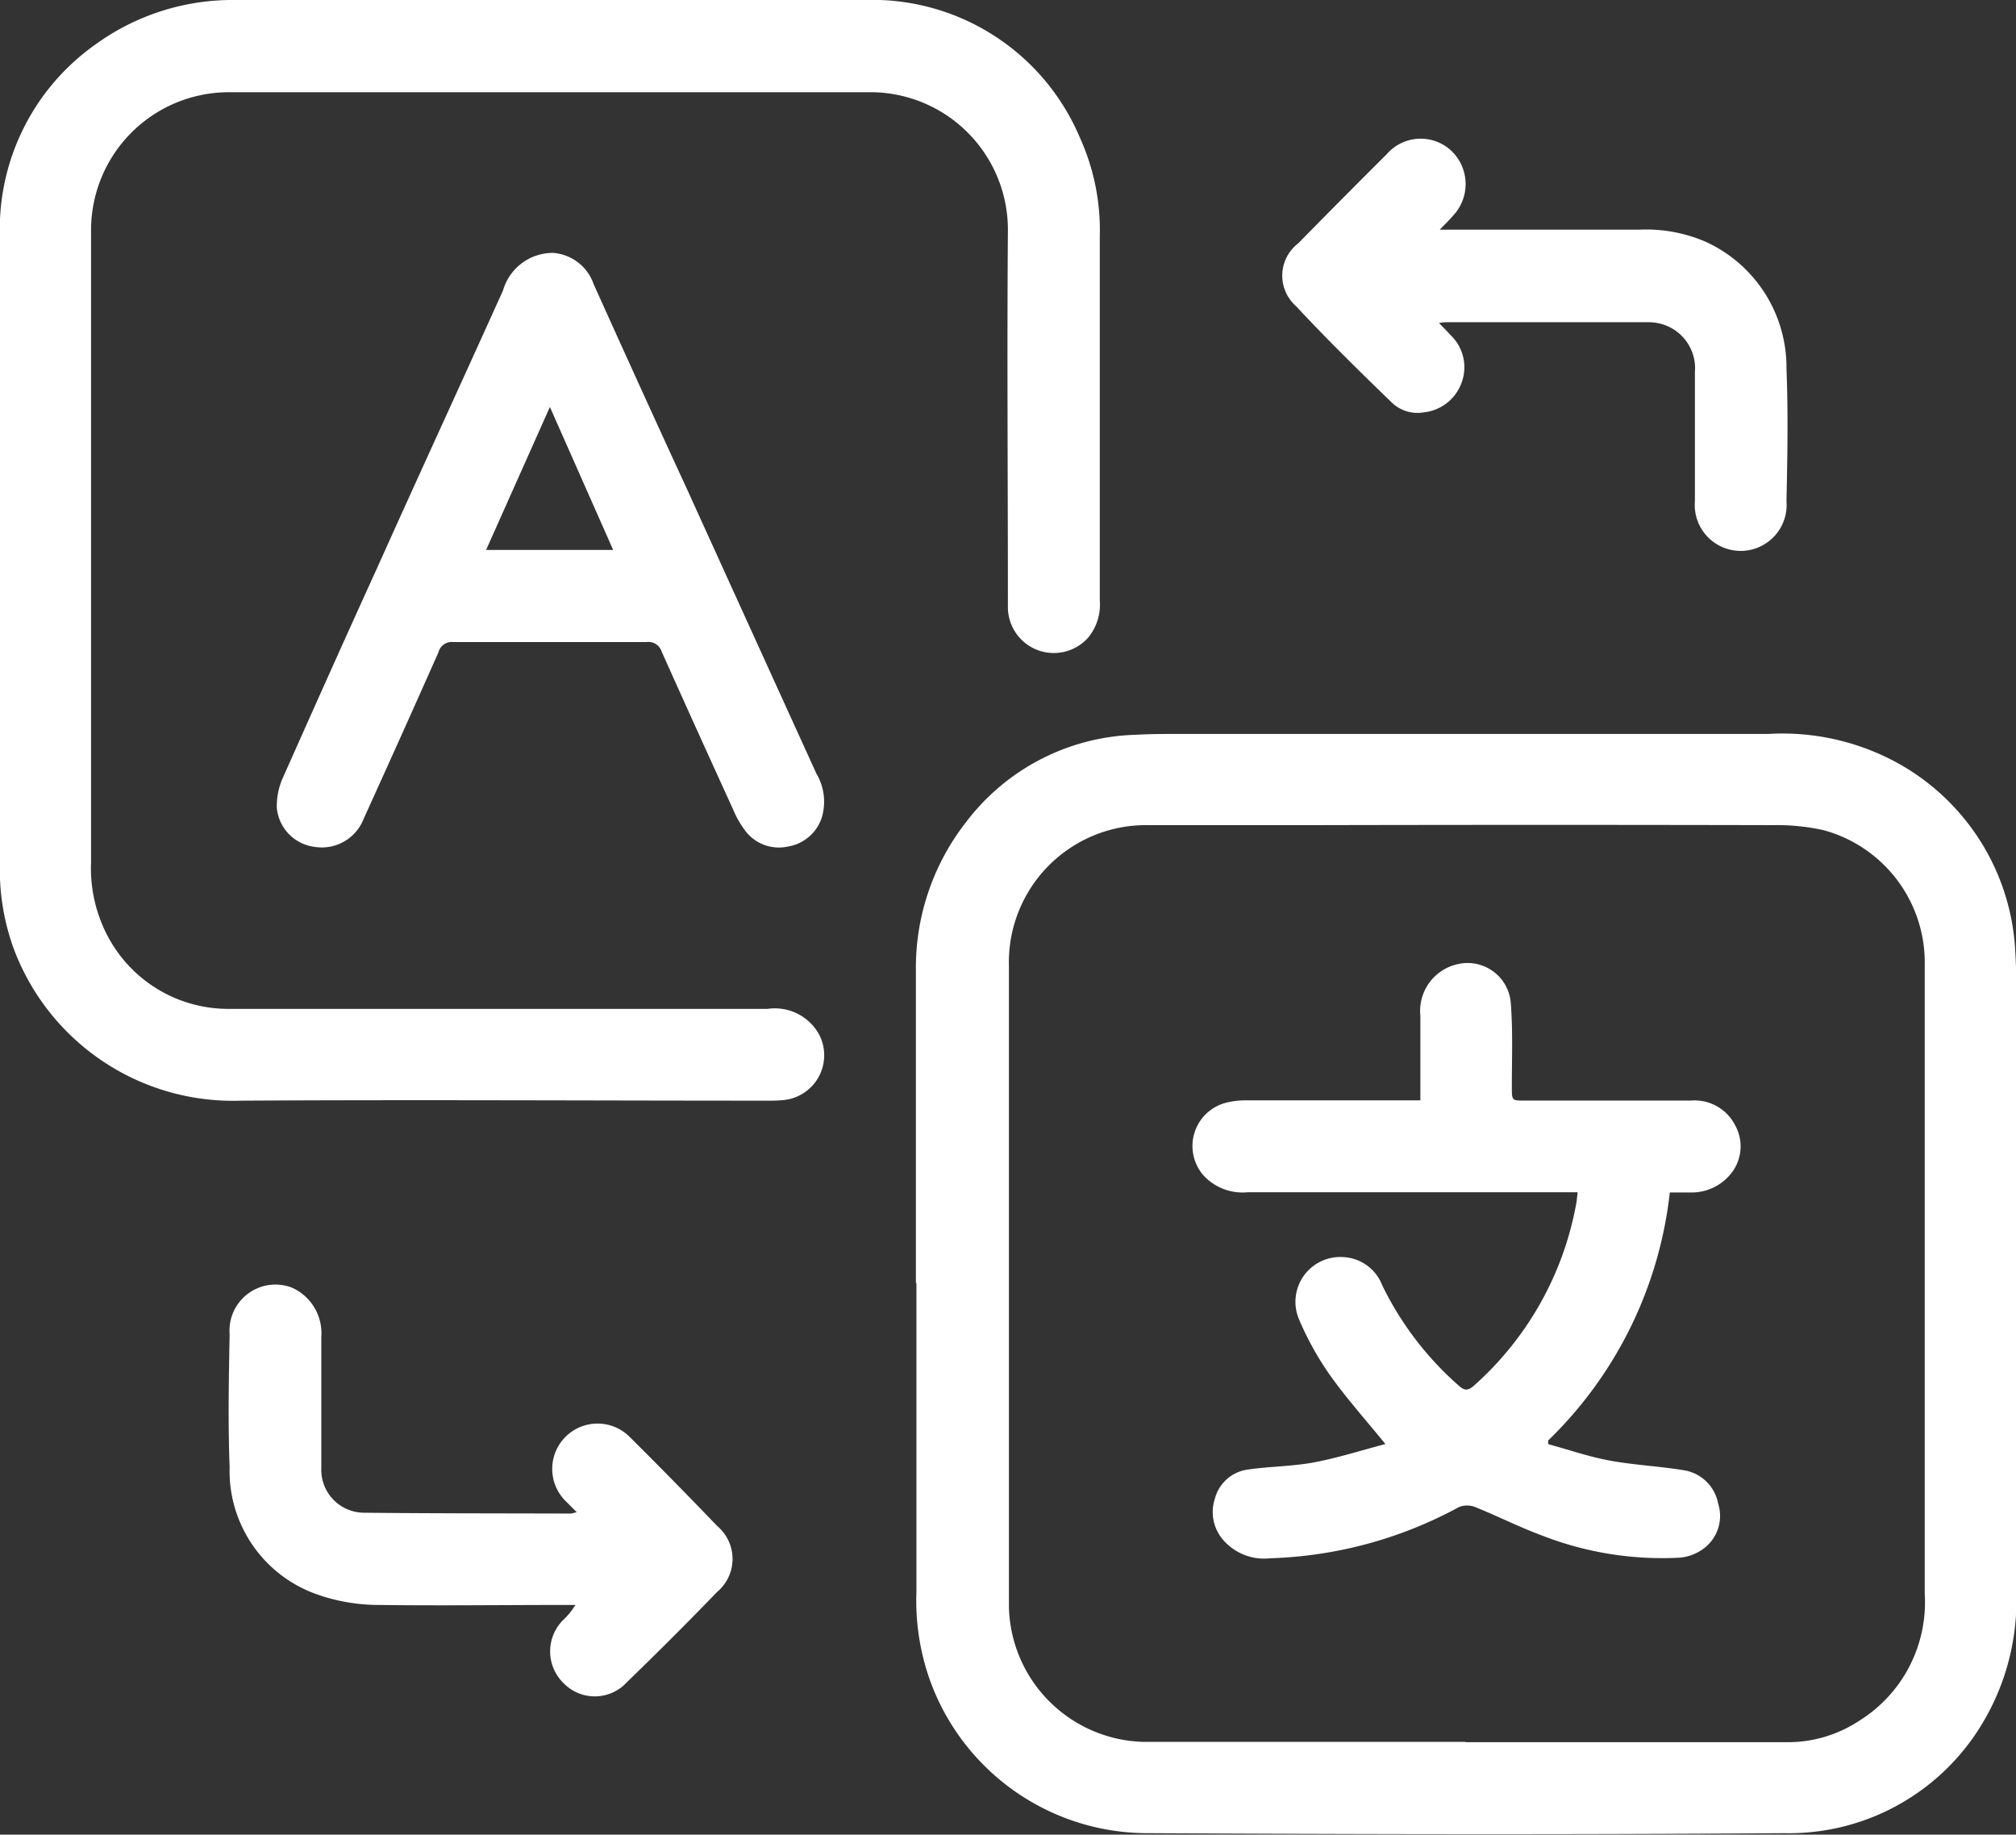 <svg id="Group_4" data-name="Group 4" xmlns="http://www.w3.org/2000/svg" xmlns:xlink="http://www.w3.org/1999/xlink" width="19.438" height="17.685" viewBox="0 0 19.438 17.685">
  <rect x="0" y="0" width="19.438" height="17.685" fill="#333333" stroke="none"/>
  <defs>
    <clipPath id="clip-path">
      <rect id="Rectangle_2" data-name="Rectangle 2" width="19.438" height="17.685" fill="#fff"/>
    </clipPath>
  </defs>
  <g id="Group_3" data-name="Group 3" clip-path="url(#clip-path)">
    <path id="Path_25" data-name="Path 25" d="M73.3,64.009q0-1.506,0-3.013a2.279,2.279,0,0,1,.489-1.441,2.126,2.126,0,0,1,1.63-.835c.172-.01.345-.008.518-.008q2.79,0,5.581,0a2.306,2.306,0,0,1,1.236.274A2.2,2.2,0,0,1,83.9,60.807c.014.234.01.469.01.7q0,2.744,0,5.487a2.3,2.3,0,0,1-.393,1.359,2.173,2.173,0,0,1-1.847.955c-2.04.015-4.079.011-6.119,0a2.231,2.231,0,0,1-2.114-1.47,2.289,2.289,0,0,1-.132-.854q0-1.491,0-2.982Zm5.292,4.422h0c1.039,0,2.078,0,3.117,0a1.248,1.248,0,0,0,.676-.2A1.345,1.345,0,0,0,83.027,67q0-2.749,0-5.5c0-.186,0-.373,0-.559a1.322,1.322,0,0,0-.97-1.3,2.033,2.033,0,0,0-.482-.05q-2.216-.005-4.431,0c-.535,0-1.07,0-1.6,0a1.322,1.322,0,0,0-1.347,1.362q0,3.091,0,6.181a1.333,1.333,0,0,0,1.3,1.294h3.106" transform="translate(-64.469 -51.637)" fill="#fff"/>
    <path id="Path_26" data-name="Path 26" d="M0,5.307q0-1.5,0-3A2.18,2.18,0,0,1,.917.431,2.251,2.251,0,0,1,2.266,0Q5.3,0,8.334,0A2.173,2.173,0,0,1,10.41,1.322a2.158,2.158,0,0,1,.194.955q0,1.755,0,3.51a.5.5,0,0,1-.11.357.443.443,0,0,1-.776-.285c0-.027,0-.055,0-.083,0-1.18-.009-2.361,0-3.541A1.326,1.326,0,0,0,8.372.889q-3.081,0-6.161,0A1.329,1.329,0,0,0,.878,2.214q0,3.049,0,6.1a1.4,1.4,0,0,0,.169.726,1.314,1.314,0,0,0,1.175.685c.166,0,.331,0,.5,0q2.34,0,4.68,0a.487.487,0,0,1,.5.255.434.434,0,0,1-.346.624,1.281,1.281,0,0,1-.134.006c-1.7,0-3.4-.01-5.1,0A2.257,2.257,0,0,1,.135,9.152,2.217,2.217,0,0,1,0,8.3V5.307Z" transform="translate(0 0)" fill="#fff"/>
    <path id="Path_27" data-name="Path 27" d="M24.779,20.229a.448.448,0,0,1,.406.3q.445.989.9,1.976.624,1.373,1.249,2.745a.53.53,0,0,1,.053.418.412.412,0,0,1-.327.284.406.406,0,0,1-.414-.154.928.928,0,0,1-.114-.2q-.348-.761-.69-1.524a.134.134,0,0,0-.146-.093q-.932,0-1.863,0a.133.133,0,0,0-.144.1q-.355.8-.719,1.6a.433.433,0,0,1-.471.275.418.418,0,0,1-.368-.377.67.67,0,0,1,.063-.3c.3-.674.6-1.345.906-2.016.4-.891.81-1.78,1.212-2.671a.5.5,0,0,1,.468-.362m.594,2.863-.61-1.378-.615,1.378Z" transform="translate(-19.462 -17.792)" fill="#fff"/>
    <path id="Path_28" data-name="Path 28" d="M104.124,11.888h.131c.6,0,1.2,0,1.8,0a1.445,1.445,0,0,1,.636.114,1.331,1.331,0,0,1,.785,1.23c.017.424.009.849,0,1.273a.443.443,0,1,1-.883,0c0-.414,0-.828,0-1.242a.443.443,0,0,0-.319-.465.474.474,0,0,0-.132-.018l-1.936,0c-.02,0-.039,0-.08.008.043.045.076.077.107.112a.428.428,0,0,1,.113.456.436.436,0,0,1-.368.293.356.356,0,0,1-.313-.1c-.31-.3-.623-.607-.919-.925a.392.392,0,0,1,.023-.605q.424-.432.853-.859a.433.433,0,0,1,.622-.033.443.443,0,0,1,.019.624c-.039.046-.083.088-.141.148" transform="translate(-90.251 -9.674)" fill="#fff"/>
    <path id="Path_29" data-name="Path 29" d="M21.612,104.915l-.1-.1a.437.437,0,1,1,.613-.623q.429.426.848.863a.414.414,0,0,1,0,.633q-.428.443-.871.871a.419.419,0,0,1-.611.01.427.427,0,0,1,0-.613.663.663,0,0,0,.114-.141h-.1c-.6,0-1.2.008-1.8,0a1.79,1.79,0,0,1-.586-.1,1.26,1.26,0,0,1-.848-1.228c-.016-.427-.008-.856,0-1.283a.443.443,0,0,1,.6-.448.481.481,0,0,1,.284.476c0,.421,0,.842,0,1.263a.414.414,0,0,0,.409.431c.666.007,1.332.006,2,.008a.294.294,0,0,0,.056-.016" transform="translate(-16.057 -90.344)" fill="#fff"/>
    <path id="Path_30" data-name="Path 30" d="M99.13,79.274H95.947a.512.512,0,0,1-.428-.167.431.431,0,0,1,.237-.7.745.745,0,0,1,.164-.019c.559,0,1.118,0,1.694,0v-.1c0-.238,0-.476,0-.714a.462.462,0,0,1,.364-.5.418.418,0,0,1,.507.366c.022.271.011.544.011.817,0,.137,0,.133.132.133q.8,0,1.595,0a.439.439,0,0,1,.427.24.418.418,0,0,1-.031.451.486.486,0,0,1-.4.195c-.062,0-.124,0-.2,0a3.929,3.929,0,0,1-1.173,2.391l0,.035c.2.054.392.121.592.158.233.043.472.054.707.092a.4.4,0,0,1,.34.322.392.392,0,0,1-.15.442.449.449,0,0,1-.218.08,3.184,3.184,0,0,1-1.337-.216c-.216-.08-.422-.185-.636-.271a.211.211,0,0,0-.159,0,4.061,4.061,0,0,1-1.82.493.52.52,0,0,1-.432-.155.411.411,0,0,1-.1-.421.38.38,0,0,1,.317-.279c.211-.031.427-.03.637-.069.234-.044.463-.118.69-.177-.19-.233-.374-.439-.533-.662a2.912,2.912,0,0,1-.3-.54.432.432,0,0,1,.429-.6.424.424,0,0,1,.373.271,3.068,3.068,0,0,0,.735.965c.058.054.093.054.153,0a3.082,3.082,0,0,0,.983-1.753c.006-.03.007-.061.013-.1" transform="translate(-83.919 -67.781)" fill="#fff"/>
  </g>
</svg>
